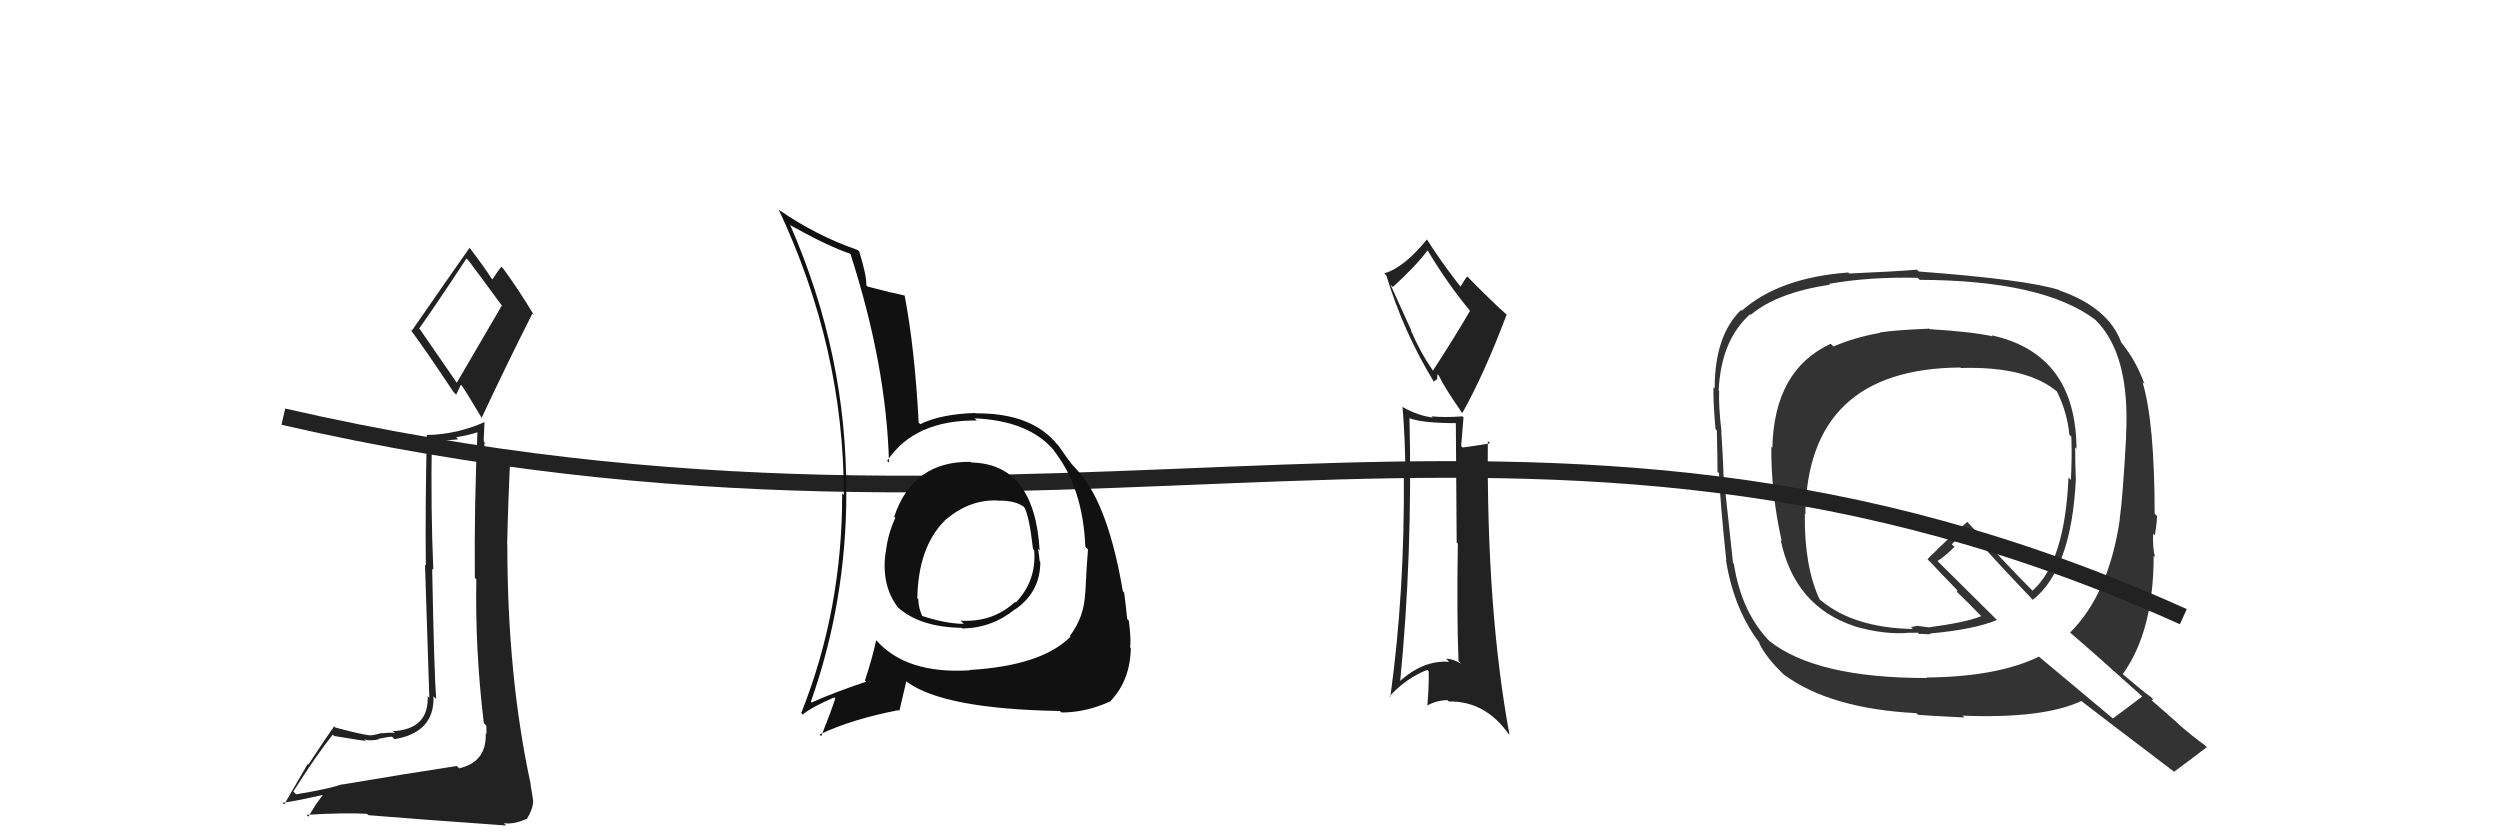 <svg xmlns="http://www.w3.org/2000/svg" width="150" height="50"><path fill="#333" d="M115.74 19.71L115.71 19.68L115.74 19.72Q113.73 19.80 112.78 19.95L112.85 20.02L112.80 19.97Q111.22 20.26 110.01 20.79L109.89 20.67L109.84 20.63Q106.45 22.19 106.34 26.87L106.39 26.92L106.28 26.81Q106.25 29.53 106.90 32.46L106.81 32.37L106.84 32.40Q107.68 36.40 111.30 37.58L111.36 37.64L111.31 37.59Q113.16 38.11 114.61 37.96L114.62 37.97L115.07 37.96L115.14 38.04Q115.31 38.02 115.50 38.05L115.54 38.09L115.48 38.03Q115.68 38.08 115.83 38.04L115.80 38.01L115.80 38.01Q118.45 37.77 119.82 37.20L119.83 37.21L116.27 33.68L116.25 33.66Q116.66 33.42 117.27 32.81L117.11 32.66L118.01 31.73L118.12 31.84Q120.02 33.96 122.00 36.02L121.91 35.94L121.97 35.99Q124.28 34.16 124.55 28.79L124.46 28.70L124.55 28.79Q124.51 27.76 124.51 26.84L124.58 26.92L124.59 26.93Q124.56 21.23 119.50 20.12L119.53 20.16L119.56 20.18Q118.29 19.90 115.78 19.75ZM128.50 41.76L128.50 41.76L128.53 41.79Q127.95 42.24 126.77 43.11L126.68 43.03L122.29 39.36L122.33 39.40Q119.85 40.61 115.59 40.65L115.62 40.69L115.62 40.68Q108.97 40.69 106.15 38.45L106.09 38.38L106.25 38.55Q104.49 36.79 104.03 33.82L103.85 33.64L103.98 33.76Q103.78 31.97 103.40 28.39L103.35 28.33L103.41 28.40Q103.39 27.66 103.28 25.91L103.24 25.87L103.29 25.92Q103.11 24.33 103.15 23.45L103.23 23.53L103.12 23.43Q103.26 20.41 105.01 18.85L104.90 18.74L105.05 18.89Q106.59 17.57 109.79 17.08L109.81 17.10L109.75 17.03Q112.17 16.60 115.06 16.67L115.11 16.72L115.18 16.79Q122.59 16.82 125.71 19.18L125.65 19.12L125.72 19.19Q127.83 21.25 127.56 26.17L127.57 26.17L127.57 26.17Q127.37 29.82 127.18 31.16L127.25 31.22L127.19 31.16Q126.53 35.64 124.20 37.96L124.22 37.98L124.18 37.93Q125.70 39.23 128.44 41.70ZM123.70 17.55L123.61 17.45L123.55 17.40Q121.64 16.78 115.13 16.29L114.99 16.15L115.03 16.18Q113.73 16.29 110.95 16.41L110.87 16.32L110.89 16.35Q106.75 16.66 104.51 18.64L104.48 18.62L104.46 18.60Q102.88 20.14 102.88 23.30L102.78 23.20L102.81 23.23Q102.78 24.04 102.93 25.75L102.93 25.74L103.01 25.83Q103.05 27.43 103.05 28.31L103.15 28.40L103.14 28.39Q103.20 30.06 103.58 33.64L103.64 33.69L103.56 33.61Q104.03 36.59 105.63 38.65L105.62 38.64L105.53 38.55Q105.96 39.48 107.18 40.62L107.08 40.52L107.04 40.48Q109.80 42.52 114.98 42.79L115.13 42.93L115.08 42.89Q115.47 42.93 117.87 43.05L117.75 42.93L117.77 42.94Q122.60 43.13 124.88 42.06L124.91 42.09L124.84 42.03Q125.76 42.75 130.48 46.33L130.52 46.38L130.45 46.30Q131.11 45.82 132.41 44.83L132.30 44.72L132.30 44.72Q131.58 44.20 130.78 43.51L130.64 43.37L129.09 42.01L129.20 41.97L129.04 41.81Q128.66 41.55 127.45 40.52L127.26 40.34L127.37 40.44Q129.22 37.87 129.22 33.34L129.24 33.37L129.30 33.42Q129.15 32.86 129.19 32.02L129.33 32.16L129.29 32.12Q129.42 31.37 129.42 30.95L129.35 30.89L129.28 30.81Q129.27 25.29 128.55 22.93L128.53 22.91L128.67 23.05Q128.17 21.64 127.29 20.57L127.38 20.65L127.28 20.56Q126.52 18.46 123.58 17.43ZM117.52 21.95L117.52 21.95L117.65 22.08Q121.68 21.96 123.50 23.56L123.56 23.61L123.40 23.46Q124.04 24.74 124.16 26.08L124.21 26.13L124.28 26.20Q124.33 27.43 124.25 28.80L124.14 28.68L124.11 28.65Q123.89 33.72 121.95 35.44L121.89 35.38L121.98 35.47Q120.52 34.01 118.00 31.27L118.09 31.35L118.04 31.31Q117.21 31.99 115.65 33.55L115.79 33.70L115.81 33.71Q116.32 34.26 117.46 35.44L117.44 35.42L117.42 35.52L117.34 35.44Q117.98 36.04 119.01 37.11L118.93 37.03L118.87 36.97Q117.99 37.34 115.67 37.65L115.65 37.63L115.03 37.55L114.69 37.62L114.64 37.61L114.77 37.74Q111.24 37.67 109.26 36.03L109.26 36.04L109.17 35.95Q108.25 33.97 108.29 30.84L108.31 30.86L108.32 30.87Q108.44 22.12 117.62 22.05Z"/><path fill="#222" d="M84.53 25.03L84.56 25.06L84.61 25.11Q85.42 25.39 87.40 25.39L87.35 25.34L87.40 32.55L87.47 32.62Q87.40 36.77 87.51 39.66L87.53 39.68L87.67 39.82Q87.14 39.52 86.76 39.52L86.91 39.67L86.95 39.71Q85.38 39.59 83.94 40.92L84.02 41.00L84.00 40.99Q84.76 33.33 84.57 25.07ZM84.70 19.88L83.43 17.08L83.57 17.22Q84.93 15.99 85.65 15.03L85.71 15.10L85.69 15.08Q86.86 17.04 88.26 18.72L88.11 18.56L88.20 18.65Q87.35 20.12 85.97 22.25L85.94 22.22L85.99 22.26Q85.22 21.15 84.65 19.82L84.68 19.85ZM83.49 41.89L83.51 41.90L83.38 41.77Q84.38 40.68 85.64 40.19L85.59 40.14L85.72 40.27Q85.75 40.99 85.64 42.36L85.54 42.26L85.62 42.34Q86.21 42.01 86.85 42.01L86.84 42.00L86.93 42.09Q89.10 42.05 90.51 44.03L90.58 44.10L90.57 44.09Q89.19 36.62 89.27 26.46L89.37 26.56L89.41 26.60Q88.60 26.74 87.76 26.85L87.67 26.76L87.81 25.04L87.75 24.98Q86.69 25.06 85.89 24.98L85.99 25.08L85.96 25.05Q85.09 24.94 84.21 24.45L84.13 24.37L84.15 24.38Q84.32 26.46 84.32 28.52L84.23 28.42L84.23 28.43Q84.29 35.53 83.42 41.81ZM86.05 22.94L86.02 22.90L86.23 22.74L86.25 22.45L86.32 22.52Q86.66 23.24 87.69 24.72L87.66 24.70L87.74 24.78Q89.07 22.41 90.40 18.87L90.34 18.82L90.49 18.96Q89.49 18.08 87.93 16.48L88.05 16.60L88.04 16.58Q87.89 16.75 87.63 17.20L87.46 17.04L87.64 17.21Q86.51 15.78 85.60 14.34L85.58 14.32L85.62 14.36Q84.24 16.06 83.06 16.40L83.18 16.52L83.18 16.53Q84.21 19.92 86.04 22.92Z"/><path d="M17 25 C65 36,91 19,131 37" stroke="#222" fill="none"/><path fill="#222" d="M20.51 47.05L20.61 47.15L20.52 47.06Q19.67 47.35 17.76 47.66L17.78 47.67L17.60 47.49Q18.94 45.37 19.97 44.07L20.00 44.11L20.05 44.16Q21.80 44.45 21.95 44.45L21.93 44.43L21.85 44.36Q22.20 44.48 22.73 44.36L22.80 44.43L22.70 44.33Q23.33 44.20 23.52 44.20L23.56 44.24L23.67 44.35Q26.08 43.95 26.01 41.78L26.01 41.78L26.17 41.94Q26.05 40.37 25.93 34.13L26.05 34.24L26.00 34.20Q25.84 30.53 25.91 26.38L26.02 26.49L27.49 26.36L27.37 26.23Q28.04 26.14 28.73 25.91L28.64 25.83L28.65 25.84Q28.45 30.29 28.49 34.66L28.53 34.71L28.58 34.76Q28.50 39.01 29.03 43.39L29.08 43.43L29.18 43.54Q29.19 43.78 29.19 44.05L29.18 44.03L29.14 43.99Q29.22 45.71 27.55 46.10L27.48 46.03L27.41 45.96Q24.38 46.42 20.53 47.07ZM27.39 22.94L25.19 19.75L25.15 19.71Q26.16 18.29 27.99 15.51L28.11 15.63L28.12 15.64Q28.82 16.57 30.15 18.39L30.10 18.35L27.41 22.96ZM30.29 49.44L30.34 49.50L30.23 49.39Q30.82 49.48 31.58 49.14L31.60 49.16L31.60 49.16Q31.99 48.52 31.99 48.06L31.99 48.06L31.99 48.06Q31.94 47.67 31.83 47.06L31.88 47.11L31.85 47.09Q30.44 40.61 30.44 32.69L30.40 32.65L30.43 32.68Q30.49 29.89 30.64 26.99L30.67 27.02L30.64 27.00Q30.11 27.19 28.97 27.49L28.98 27.50L28.88 27.40Q29.04 27.07 29.08 26.54L29.02 26.47L29.07 25.35L29.06 25.33Q27.42 26.06 25.64 26.10L25.65 26.11L25.61 26.08Q25.51 30.36 25.55 33.93L25.50 33.88L25.76 41.87L25.66 41.77Q25.74 43.76 23.57 43.87L23.57 43.86L23.69 43.98Q23.41 43.94 22.90 44.00L22.90 43.99L22.88 43.98Q22.45 44.12 22.19 44.12L22.06 43.99L22.19 44.12Q21.68 44.07 20.12 43.65L20.07 43.60L20.05 43.58Q19.60 44.20 18.50 45.88L18.46 45.84L17.05 48.27L16.95 48.17Q17.88 48.04 19.52 47.66L19.45 47.59L18.95 48.27L18.50 49.00L18.39 48.89Q20.69 48.75 22.02 48.83L22.19 49.00L22.10 48.91Q24.43 49.11 30.37 49.53ZM27.35 23.66L27.37 23.68L27.65 23.09L27.72 23.16Q27.93 23.44 28.88 25.04L28.96 25.12L28.90 25.07Q30.38 21.90 31.94 18.82L32.08 18.95L32.04 18.91Q31.14 17.41 30.19 16.11L30.15 16.07L30.08 16.00Q29.89 16.23 29.55 16.76L29.64 16.85L29.47 16.68Q29.13 16.12 28.14 14.82L28.10 14.78L28.18 14.86Q27.03 16.49 24.71 19.84L24.73 19.87L24.60 19.74Q25.49 20.93 27.21 23.52Z"/><path fill="#111" d="M58.28 27.75L58.24 27.71L58.24 27.71Q54.76 27.66 53.65 31.01L53.53 30.88L53.72 31.07Q53.26 32.06 53.15 33.13L53.16 33.14L53.14 33.12Q52.86 35.08 53.85 36.41L53.91 36.48L53.88 36.45Q55.21 37.63 57.69 37.67L57.81 37.79L57.73 37.71Q59.50 37.69 60.91 36.55L61.04 36.69L60.92 36.56Q62.42 35.51 62.42 33.72L62.29 33.59L62.38 33.68Q62.35 33.31 62.28 32.93L62.37 33.02L62.38 33.04Q62.08 27.82 58.27 27.75ZM58.13 40.17L58.08 40.12L58.18 40.22Q54.38 40.45 52.59 38.43L52.63 38.47L52.57 38.41Q52.35 39.45 51.90 40.82L51.88 40.81L51.97 40.90Q49.95 41.58 48.70 42.15L48.61 42.07L48.65 42.11Q50.78 36.09 50.78 29.58L50.88 29.68L50.77 29.57Q50.84 21.34 47.41 13.50L47.34 13.42L47.45 13.53Q49.67 14.77 51.00 15.22L51.10 15.32L51.03 15.25Q53.19 21.94 53.34 27.77L53.36 27.78L53.23 27.65Q54.88 25.19 58.61 25.23L58.48 25.10L58.48 25.10Q61.82 25.25 63.31 27.11L63.21 27.01L63.21 27.01Q64.97 29.22 65.12 32.80L65.15 32.83L65.28 32.97Q65.19 33.98 65.12 35.58L65.15 35.62L65.11 35.57Q65.06 37.01 64.19 38.16L64.33 38.30L64.23 38.20Q62.51 39.94 58.17 40.20ZM63.72 42.79L63.60 42.67L63.69 42.75Q65.17 42.75 66.65 42.07L66.63 42.04L66.64 42.05Q67.81 40.83 67.85 38.88L67.72 38.75L67.80 38.84Q67.88 38.42 67.73 37.24L67.54 37.05L67.63 37.14Q67.57 36.47 67.45 35.56L67.38 35.48L67.37 35.47Q66.56 30.70 65.00 28.65L65.13 28.78L65.10 28.75Q65.02 28.63 64.22 27.75L64.33 27.87L64.30 27.84Q64.06 27.55 63.52 26.75L63.49 26.72L63.41 26.64Q61.88 24.77 58.53 24.80L58.47 24.75L58.50 24.78Q56.47 24.84 55.21 25.45L55.30 25.53L55.12 25.36Q54.89 20.94 54.28 17.74L54.35 17.81L54.27 17.73Q53.55 17.58 52.07 17.20L51.99 17.13L51.98 17.12Q52.00 16.53 51.55 15.08L51.54 15.07L51.46 15.00Q48.97 14.14 46.72 12.58L46.76 12.61L46.73 12.59Q50.63 20.90 50.63 29.70L50.52 29.59L50.53 29.60Q50.55 36.58 48.07 42.79L48.03 42.74L48.16 42.87Q48.73 42.41 50.06 41.84L50.13 41.91L50.12 41.90Q49.88 42.65 49.27 44.18L49.26 44.16L49.17 44.07Q51.13 43.14 53.91 42.61L53.96 42.66L54.38 40.87L54.44 40.93Q56.66 42.54 63.59 42.66ZM59.84 30.00L59.93 30.08L59.88 30.04Q60.89 30.02 61.42 30.40L61.45 30.43L61.45 30.43Q61.75 30.92 61.98 32.94L61.92 32.88L62.05 33.01Q62.20 34.84 60.95 36.15L60.88 36.08L60.91 36.11Q59.58 37.35 57.64 37.24L57.69 37.29L57.83 37.43Q56.76 37.43 55.28 36.94L55.24 36.89L55.37 37.03Q55.10 36.49 55.10 35.96L55.20 36.06L55.04 35.90Q55.09 32.87 56.65 31.27L56.65 31.26L56.67 31.32L56.63 31.28Q58.12 29.95 59.87 30.03Z"/></svg>